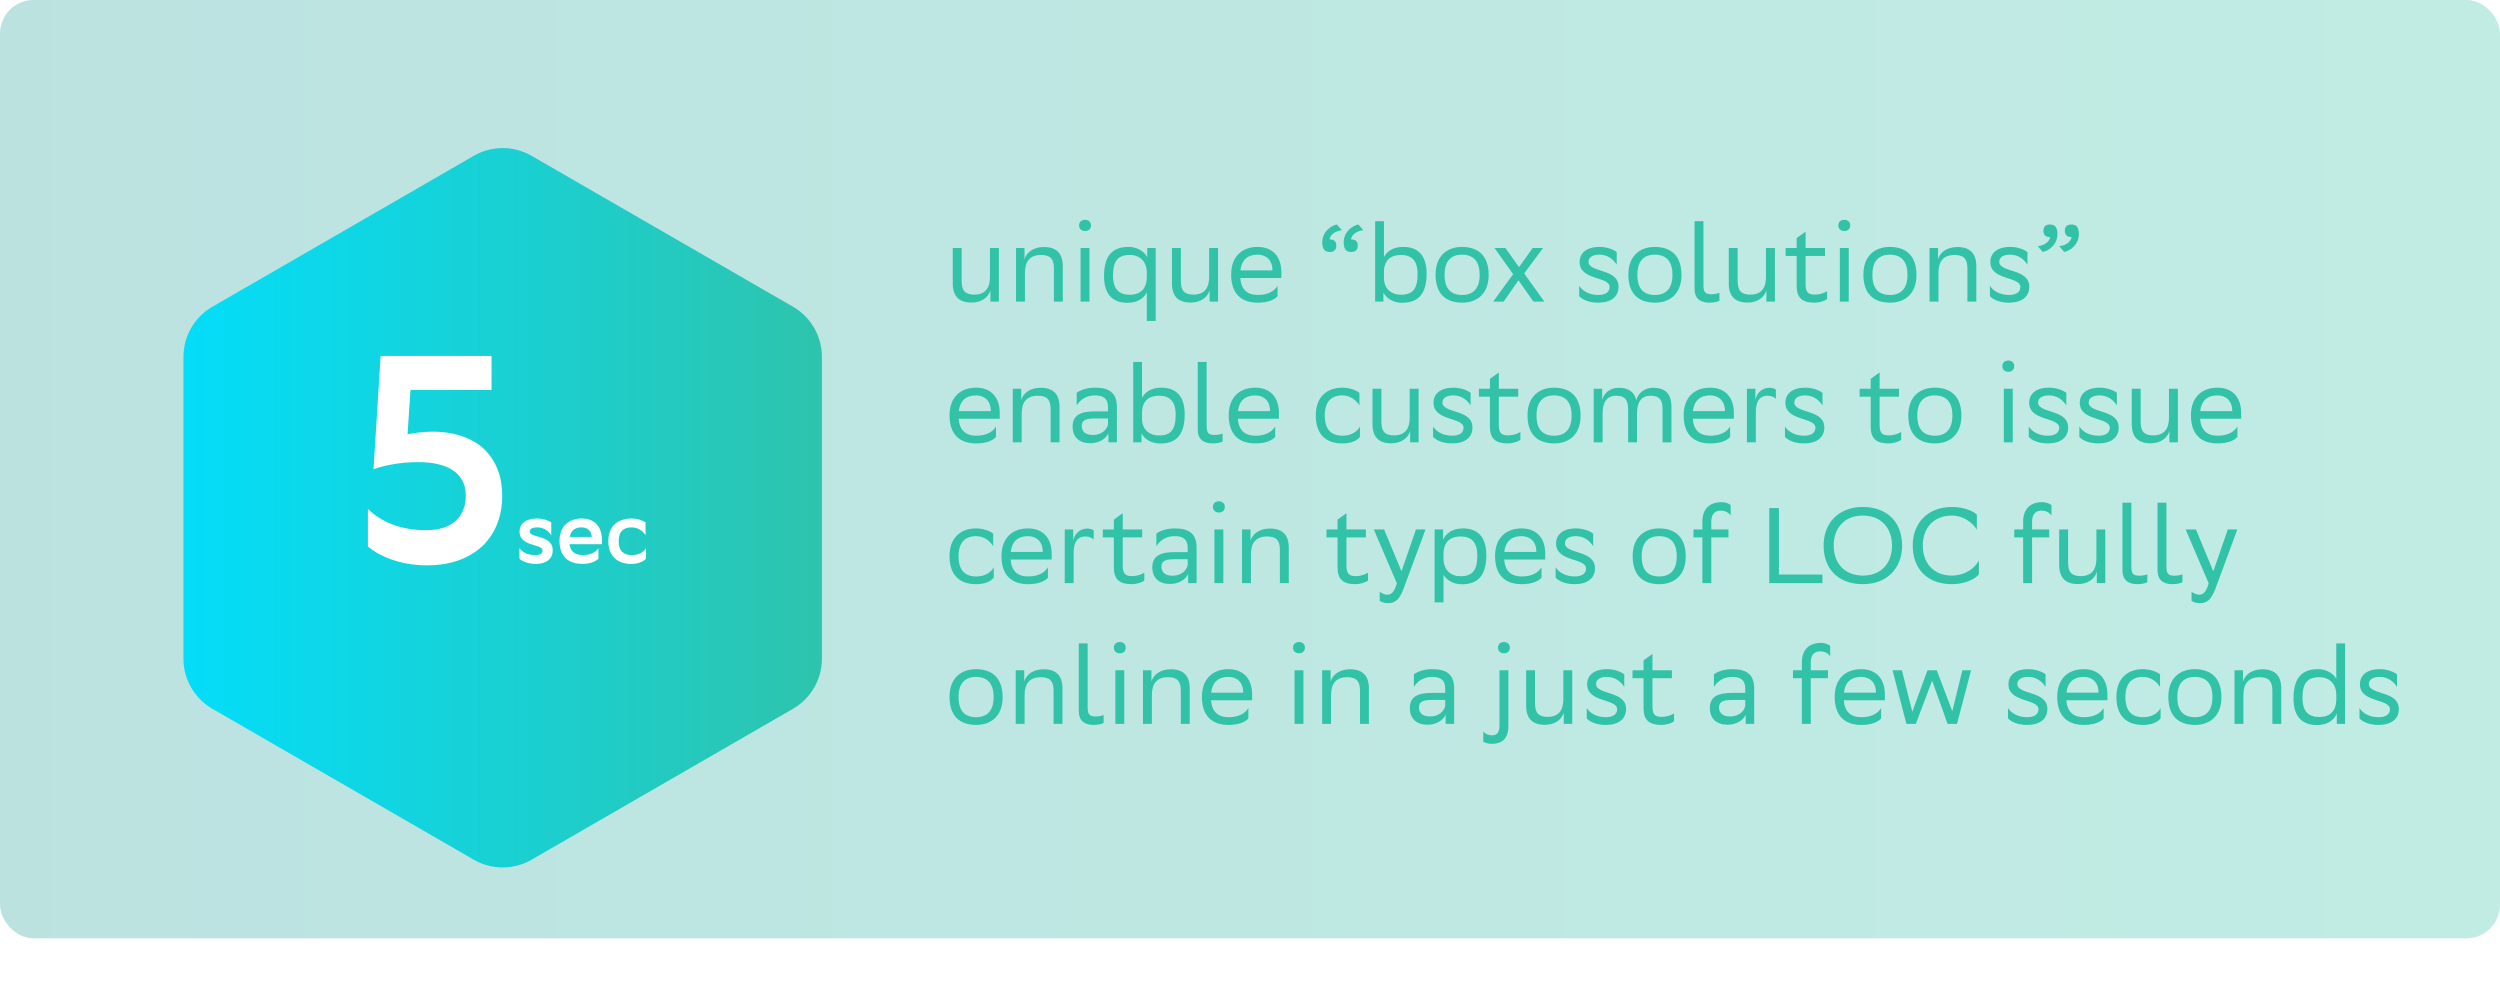 <?xml version="1.0" encoding="UTF-8"?> <svg xmlns="http://www.w3.org/2000/svg" width="373" height="150" viewBox="0 0 373 150" fill="none"> <rect opacity="0.3" width="373" height="140" rx="5" fill="url(#paint0_linear)"></rect> <path d="M145.384 43.96C144.008 43.96 143.48 43.368 143.48 41.944V37H142.152V42.264C142.152 44.216 143.08 45.112 144.904 45.144H144.936H144.968C146.456 45.128 147.48 44.36 147.768 43.304V45H149.032V37H147.704V41.304C147.704 42.968 147.016 43.944 145.384 43.96ZM157.241 45H158.569V39.736C158.569 37.784 157.609 36.872 155.785 36.856H155.753C154.217 36.856 153.145 37.64 152.857 38.696V37H151.593V45H152.921V40.696C152.921 39.016 153.641 38.04 155.337 38.04H155.385C156.729 38.056 157.241 38.648 157.241 40.056V45ZM160.999 33.624C160.999 34.136 161.351 34.472 161.895 34.472C162.423 34.472 162.775 34.136 162.775 33.624C162.775 33.128 162.423 32.792 161.895 32.792C161.351 32.792 160.999 33.128 160.999 33.624ZM161.223 45H162.551V37H161.223V45ZM171.103 47.88H172.431V37H171.167V38.376C170.751 37.56 169.759 36.84 168.367 36.84C166.079 36.84 164.719 38.04 164.719 41.192C164.719 43.992 166.079 45.176 168.207 45.176C169.743 45.176 170.671 44.488 171.103 43.624V47.88ZM168.575 38.04C170.031 38.04 171.055 38.968 171.103 40.568V41.448C171.055 43.048 170.207 43.976 168.559 43.976C167.055 43.976 166.062 43.256 166.062 41.112C166.062 38.888 166.815 38.04 168.575 38.04ZM178.087 43.96C176.711 43.96 176.183 43.368 176.183 41.944V37H174.855V42.264C174.855 44.216 175.783 45.112 177.607 45.144H177.639H177.671C179.159 45.128 180.183 44.36 180.471 43.304V45H181.735V37H180.407V41.304C180.407 42.968 179.719 43.944 178.087 43.96ZM187.64 36.84C185.384 36.84 183.688 38.2 183.688 40.968C183.688 43.768 185.144 45.16 187.672 45.16C189.24 45.16 190.216 44.68 190.616 44.184V42.632C190.184 43.4 189.208 44.008 187.672 44.008C186.104 44.008 185.176 43.208 185.048 41.48H191.176V40.616C191.176 38.248 189.848 36.84 187.64 36.84ZM187.64 37.992C188.904 37.992 189.848 38.792 189.848 40.328V40.344H185.064C185.24 38.792 186.136 37.992 187.64 37.992ZM200.208 34.344L199.472 33.496C198.544 33.672 197.28 34.616 197.28 36.152C197.28 36.728 197.408 37.176 197.712 37.4C197.872 37.512 198.096 37.592 198.4 37.592C199.152 37.592 199.376 37.176 199.376 36.648C199.376 36.136 199.152 35.72 198.4 35.72H198.368C198.448 35.096 199.104 34.472 200.208 34.344ZM203.408 34.344L202.672 33.496C201.744 33.672 200.48 34.616 200.48 36.152C200.48 36.728 200.608 37.176 200.912 37.4C201.072 37.512 201.296 37.592 201.6 37.592C202.352 37.592 202.576 37.176 202.576 36.648C202.576 36.136 202.352 35.72 201.6 35.72H201.568C201.648 35.096 202.304 34.472 203.408 34.344ZM205.171 33V45H206.403V43.656C206.819 44.456 207.795 45.176 209.203 45.176C211.491 45.176 212.851 43.976 212.851 40.824C212.851 38.024 211.491 36.84 209.363 36.84C207.843 36.84 206.915 37.512 206.483 38.36V33H205.171ZM208.995 43.976C207.603 43.976 206.611 43.144 206.483 41.704V40.328C206.595 38.872 207.443 38.04 209.011 38.04C210.515 38.04 211.507 38.76 211.507 40.904C211.507 43.128 210.755 43.976 208.995 43.976ZM214.188 40.968C214.188 43.768 215.628 45.144 218.156 45.16C220.412 45.16 222.108 43.8 222.108 41.032C222.108 38.248 220.652 36.856 218.14 36.84C215.884 36.84 214.188 38.2 214.188 40.968ZM215.532 40.968C215.532 39 216.46 37.992 218.14 37.992C219.82 38.008 220.764 38.952 220.764 40.984V41.032C220.764 43 219.836 44.008 218.156 44.008C216.46 44.008 215.532 43.064 215.532 41.016V40.968ZM222.785 45H224.337L226.561 41.816L228.785 45H230.417L227.409 40.792L230.225 37H228.673L226.641 39.864L224.609 37H222.977L225.761 40.904L222.785 45ZM241.214 39.496V37.608C240.686 37.208 239.726 36.84 238.654 36.84C236.622 36.84 235.678 37.816 235.678 39.096C235.678 41.864 240.158 41.208 240.158 42.824C240.158 43.56 239.55 44.008 238.462 44.008C237.102 44.008 236.078 43.4 235.614 42.632V44.184C236.046 44.68 237.054 45.16 238.462 45.16C240.43 45.144 241.486 44.232 241.486 42.776C241.486 40.008 237.006 40.728 237.006 39.048C237.006 38.328 237.726 37.992 238.622 37.992H238.654C239.742 37.992 240.67 38.6 241.214 39.496ZM242.953 40.968C242.953 43.768 244.393 45.144 246.921 45.16C249.177 45.16 250.873 43.8 250.873 41.032C250.873 38.248 249.417 36.856 246.905 36.84C244.649 36.84 242.953 38.2 242.953 40.968ZM244.297 40.968C244.297 39 245.225 37.992 246.905 37.992C248.585 38.008 249.529 38.952 249.529 40.984V41.032C249.529 43 248.601 44.008 246.921 44.008C245.225 44.008 244.297 43.064 244.297 41.016V40.968ZM256.539 43.688C256.283 43.784 255.851 43.896 255.371 43.896C254.475 43.896 254.155 43.64 254.155 42.584V33H252.827V43.08C252.827 44.568 253.707 45.16 255.083 45.16C255.675 45.16 256.283 45.016 256.539 44.872V43.688ZM261.165 43.96C259.789 43.96 259.261 43.368 259.261 41.944V37H257.933V42.264C257.933 44.216 258.861 45.112 260.685 45.144H260.717H260.749C262.237 45.128 263.261 44.36 263.549 43.304V45H264.813V37H263.485V41.304C263.485 42.968 262.797 43.944 261.165 43.96ZM268.062 35.528V37H266.414V38.184H268.062V42.664C268.062 44.472 268.942 45.16 270.734 45.16C271.422 45.16 272.254 44.904 272.606 44.616V43.448C272.142 43.736 271.47 43.96 270.798 43.96C269.71 43.96 269.39 43.56 269.39 42.328V38.184H272.286V37H269.39V34.568L268.062 35.528ZM274.28 33.624C274.28 34.136 274.632 34.472 275.176 34.472C275.704 34.472 276.056 34.136 276.056 33.624C276.056 33.128 275.704 32.792 275.176 32.792C274.632 32.792 274.28 33.128 274.28 33.624ZM274.504 45H275.832V37H274.504V45ZM278.016 40.968C278.016 43.768 279.456 45.144 281.984 45.16C284.24 45.16 285.936 43.8 285.936 41.032C285.936 38.248 284.48 36.856 281.968 36.84C279.712 36.84 278.016 38.2 278.016 40.968ZM279.36 40.968C279.36 39 280.288 37.992 281.968 37.992C283.648 38.008 284.592 38.952 284.592 40.984V41.032C284.592 43 283.664 44.008 281.984 44.008C280.288 44.008 279.36 43.064 279.36 41.016V40.968ZM293.537 45H294.865V39.736C294.865 37.784 293.905 36.872 292.081 36.856H292.049C290.513 36.856 289.441 37.64 289.153 38.696V37H287.889V45H289.217V40.696C289.217 39.016 289.937 38.04 291.633 38.04H291.681C293.025 38.056 293.537 38.648 293.537 40.056V45ZM302.496 39.496V37.608C301.968 37.208 301.008 36.84 299.936 36.84C297.904 36.84 296.96 37.816 296.96 39.096C296.96 41.864 301.44 41.208 301.44 42.824C301.44 43.56 300.832 44.008 299.744 44.008C298.384 44.008 297.36 43.4 296.896 42.632V44.184C297.328 44.68 298.336 45.16 299.744 45.16C301.712 45.144 302.768 44.232 302.768 42.776C302.768 40.008 298.288 40.728 298.288 39.048C298.288 38.328 299.008 37.992 299.904 37.992H299.936C301.024 37.992 301.952 38.6 302.496 39.496ZM307.243 36.728L307.979 37.592C308.907 37.416 310.171 36.472 310.171 34.92C310.171 34.36 310.043 33.912 309.739 33.688C309.579 33.576 309.355 33.496 309.051 33.496C308.299 33.496 308.075 33.912 308.075 34.44C308.075 34.936 308.299 35.368 309.051 35.368H309.083C309.003 35.976 308.347 36.616 307.243 36.728ZM304.043 36.728L304.779 37.592C305.707 37.416 306.971 36.472 306.971 34.92C306.971 34.36 306.843 33.912 306.539 33.688C306.379 33.576 306.155 33.496 305.851 33.496C305.099 33.496 304.875 33.912 304.875 34.44C304.875 34.936 305.099 35.368 305.851 35.368H305.883C305.803 35.976 305.147 36.616 304.043 36.728ZM145.624 57.84C143.368 57.84 141.672 59.2 141.672 61.968C141.672 64.768 143.128 66.16 145.656 66.16C147.224 66.16 148.2 65.68 148.6 65.184V63.632C148.168 64.4 147.192 65.008 145.656 65.008C144.088 65.008 143.16 64.208 143.032 62.48H149.16V61.616C149.16 59.248 147.832 57.84 145.624 57.84ZM145.624 58.992C146.888 58.992 147.832 59.792 147.832 61.328V61.344H143.048C143.224 59.792 144.12 58.992 145.624 58.992ZM156.756 66H158.084V60.736C158.084 58.784 157.124 57.872 155.3 57.856H155.268C153.732 57.856 152.66 58.64 152.372 59.696V58H151.108V66H152.436V61.696C152.436 60.016 153.156 59.04 154.852 59.04H154.9C156.244 59.056 156.756 59.648 156.756 61.056V66ZM160.642 60.496C161.186 59.6 162.114 58.992 163.362 58.992C164.514 58.992 165.314 59.376 165.314 60.736V61.376H163.41C161.282 61.376 160.034 61.888 160.034 63.648C160.034 65.28 161.09 66.128 162.674 66.128C163.938 66.128 164.962 65.52 165.378 64.64V66H166.642V60.72C166.642 58.528 165.41 57.84 163.362 57.84C162.13 57.84 161.17 58.208 160.642 58.608V60.496ZM163.01 64.896C161.938 64.896 161.394 64.352 161.394 63.568C161.394 62.656 162.018 62.432 163.458 62.432H165.314V63.296C165.234 63.84 164.642 64.896 163.01 64.896ZM169.077 54V66H170.309V64.656C170.725 65.456 171.701 66.176 173.109 66.176C175.397 66.176 176.757 64.976 176.757 61.824C176.757 59.024 175.397 57.84 173.269 57.84C171.749 57.84 170.821 58.512 170.389 59.36V54H169.077ZM172.901 64.976C171.509 64.976 170.517 64.144 170.389 62.704V61.328C170.501 59.872 171.349 59.04 172.917 59.04C174.421 59.04 175.413 59.76 175.413 61.904C175.413 64.128 174.661 64.976 172.901 64.976ZM182.414 64.688C182.158 64.784 181.726 64.896 181.246 64.896C180.35 64.896 180.03 64.64 180.03 63.584V54H178.702V64.08C178.702 65.568 179.582 66.16 180.958 66.16C181.55 66.16 182.158 66.016 182.414 65.872V64.688ZM187.28 57.84C185.024 57.84 183.328 59.2 183.328 61.968C183.328 64.768 184.784 66.16 187.312 66.16C188.88 66.16 189.856 65.68 190.256 65.184V63.632C189.824 64.4 188.848 65.008 187.312 65.008C185.744 65.008 184.816 64.208 184.688 62.48H190.816V61.616C190.816 59.248 189.488 57.84 187.28 57.84ZM187.28 58.992C188.544 58.992 189.488 59.792 189.488 61.328V61.344H184.704C184.88 59.792 185.776 58.992 187.28 58.992ZM202.905 65.184V63.632C202.505 64.4 201.625 65.008 200.297 65.008C198.601 65.008 197.657 64.064 197.657 62.016V61.968C197.657 60 198.585 58.992 200.265 58.992C201.353 58.992 202.281 59.6 202.825 60.496V58.608C202.297 58.208 201.337 57.84 200.265 57.84C198.009 57.84 196.313 59.2 196.313 61.968C196.313 64.768 197.769 66.16 200.297 66.16C201.657 66.16 202.537 65.68 202.905 65.184ZM208.009 64.96C206.633 64.96 206.105 64.368 206.105 62.944V58H204.777V63.264C204.777 65.216 205.705 66.112 207.529 66.144H207.561H207.593C209.081 66.128 210.105 65.36 210.393 64.304V66H211.657V58H210.329V62.304C210.329 63.968 209.641 64.944 208.009 64.96ZM219.418 60.496V58.608C218.89 58.208 217.93 57.84 216.858 57.84C214.826 57.84 213.882 58.816 213.882 60.096C213.882 62.864 218.362 62.208 218.362 63.824C218.362 64.56 217.754 65.008 216.666 65.008C215.306 65.008 214.282 64.4 213.818 63.632V65.184C214.25 65.68 215.258 66.16 216.666 66.16C218.634 66.144 219.69 65.232 219.69 63.776C219.69 61.008 215.21 61.728 215.21 60.048C215.21 59.328 215.93 58.992 216.826 58.992H216.858C217.946 58.992 218.874 59.6 219.418 60.496ZM222.296 56.528V58H220.648V59.184H222.296V63.664C222.296 65.472 223.176 66.16 224.968 66.16C225.656 66.16 226.488 65.904 226.84 65.616V64.448C226.376 64.736 225.704 64.96 225.032 64.96C223.944 64.96 223.624 64.56 223.624 63.328V59.184H226.52V58H223.624V55.568L222.296 56.528ZM227.906 61.968C227.906 64.768 229.346 66.144 231.874 66.16C234.13 66.16 235.826 64.8 235.826 62.032C235.826 59.248 234.37 57.856 231.858 57.84C229.602 57.84 227.906 59.2 227.906 61.968ZM229.25 61.968C229.25 60 230.178 58.992 231.858 58.992C233.538 59.008 234.482 59.952 234.482 61.984V62.032C234.482 64 233.554 65.008 231.874 65.008C230.178 65.008 229.25 64.064 229.25 62.016V61.968ZM242.916 66H244.244V61.696C244.244 60.016 244.852 59.04 246.292 59.04C247.588 59.056 248.052 59.648 248.052 61.056V66H249.38V60.736C249.38 58.768 248.484 57.856 246.628 57.856C245.332 57.872 244.42 58.656 244.132 59.696C243.828 58.448 242.948 57.856 241.524 57.856C240.212 57.856 239.3 58.64 239.044 59.696V58H237.78V66H239.108V61.696C239.108 60.032 239.7 59.056 241.156 59.04C242.404 59.04 242.916 59.632 242.916 61.056V66ZM255.155 57.84C252.899 57.84 251.203 59.2 251.203 61.968C251.203 64.768 252.659 66.16 255.187 66.16C256.755 66.16 257.731 65.68 258.131 65.184V63.632C257.699 64.4 256.723 65.008 255.187 65.008C253.619 65.008 252.691 64.208 252.563 62.48H258.691V61.616C258.691 59.248 257.363 57.84 255.155 57.84ZM255.155 58.992C256.419 58.992 257.363 59.792 257.363 61.328V61.344H252.579C252.755 59.792 253.651 58.992 255.155 58.992ZM263.727 59.04C264.287 59.056 264.703 59.232 264.959 59.504V58.128C264.799 57.984 264.415 57.872 264.047 57.856C262.895 57.856 262.079 58.64 261.903 59.696V58H260.639V66H261.967V61.696C261.919 60.016 262.463 59.04 263.727 59.04ZM271.918 60.496V58.608C271.39 58.208 270.43 57.84 269.358 57.84C267.326 57.84 266.382 58.816 266.382 60.096C266.382 62.864 270.862 62.208 270.862 63.824C270.862 64.56 270.254 65.008 269.166 65.008C267.806 65.008 266.782 64.4 266.318 63.632V65.184C266.75 65.68 267.758 66.16 269.166 66.16C271.134 66.144 272.19 65.232 272.19 63.776C272.19 61.008 267.71 61.728 267.71 60.048C267.71 59.328 268.43 58.992 269.326 58.992H269.358C270.446 58.992 271.374 59.6 271.918 60.496ZM279.109 56.528V58H277.461V59.184H279.109V63.664C279.109 65.472 279.989 66.16 281.781 66.16C282.469 66.16 283.301 65.904 283.653 65.616V64.448C283.189 64.736 282.517 64.96 281.845 64.96C280.757 64.96 280.437 64.56 280.437 63.328V59.184H283.333V58H280.437V55.568L279.109 56.528ZM284.719 61.968C284.719 64.768 286.159 66.144 288.687 66.16C290.943 66.16 292.639 64.8 292.639 62.032C292.639 59.248 291.183 57.856 288.671 57.84C286.415 57.84 284.719 59.2 284.719 61.968ZM286.063 61.968C286.063 60 286.991 58.992 288.671 58.992C290.351 59.008 291.295 59.952 291.295 61.984V62.032C291.295 64 290.367 65.008 288.687 65.008C286.991 65.008 286.063 64.064 286.063 62.016V61.968ZM298.749 54.624C298.749 55.136 299.101 55.472 299.645 55.472C300.173 55.472 300.525 55.136 300.525 54.624C300.525 54.128 300.173 53.792 299.645 53.792C299.101 53.792 298.749 54.128 298.749 54.624ZM298.973 66H300.301V58H298.973V66ZM308.293 60.496V58.608C307.765 58.208 306.805 57.84 305.733 57.84C303.701 57.84 302.757 58.816 302.757 60.096C302.757 62.864 307.237 62.208 307.237 63.824C307.237 64.56 306.629 65.008 305.541 65.008C304.181 65.008 303.157 64.4 302.693 63.632V65.184C303.125 65.68 304.133 66.16 305.541 66.16C307.509 66.144 308.565 65.232 308.565 63.776C308.565 61.008 304.085 61.728 304.085 60.048C304.085 59.328 304.805 58.992 305.701 58.992H305.733C306.821 58.992 307.749 59.6 308.293 60.496ZM315.839 60.496V58.608C315.311 58.208 314.351 57.84 313.279 57.84C311.247 57.84 310.303 58.816 310.303 60.096C310.303 62.864 314.783 62.208 314.783 63.824C314.783 64.56 314.175 65.008 313.087 65.008C311.727 65.008 310.703 64.4 310.239 63.632V65.184C310.671 65.68 311.679 66.16 313.087 66.16C315.055 66.144 316.111 65.232 316.111 63.776C316.111 61.008 311.631 61.728 311.631 60.048C311.631 59.328 312.351 58.992 313.247 58.992H313.279C314.367 58.992 315.295 59.6 315.839 60.496ZM321.29 64.96C319.914 64.96 319.386 64.368 319.386 62.944V58H318.058V63.264C318.058 65.216 318.986 66.112 320.81 66.144H320.842H320.874C322.362 66.128 323.386 65.36 323.674 64.304V66H324.938V58H323.61V62.304C323.61 63.968 322.922 64.944 321.29 64.96ZM330.843 57.84C328.587 57.84 326.891 59.2 326.891 61.968C326.891 64.768 328.347 66.16 330.875 66.16C332.443 66.16 333.419 65.68 333.819 65.184V63.632C333.387 64.4 332.411 65.008 330.875 65.008C329.307 65.008 328.379 64.208 328.251 62.48H334.379V61.616C334.379 59.248 333.051 57.84 330.843 57.84ZM330.843 58.992C332.107 58.992 333.051 59.792 333.051 61.328V61.344H328.267C328.443 59.792 329.339 58.992 330.843 58.992ZM148.264 86.184V84.632C147.864 85.4 146.984 86.008 145.656 86.008C143.96 86.008 143.016 85.064 143.016 83.016V82.968C143.016 81 143.944 79.992 145.624 79.992C146.712 79.992 147.64 80.6 148.184 81.496V79.608C147.656 79.208 146.696 78.84 145.624 78.84C143.368 78.84 141.672 80.2 141.672 82.968C141.672 85.768 143.128 87.16 145.656 87.16C147.016 87.16 147.896 86.68 148.264 86.184ZM153.374 78.84C151.118 78.84 149.422 80.2 149.422 82.968C149.422 85.768 150.878 87.16 153.406 87.16C154.974 87.16 155.95 86.68 156.35 86.184V84.632C155.918 85.4 154.942 86.008 153.406 86.008C151.838 86.008 150.91 85.208 150.782 83.48H156.91V82.616C156.91 80.248 155.582 78.84 153.374 78.84ZM153.374 79.992C154.638 79.992 155.582 80.792 155.582 82.328V82.344H150.798C150.974 80.792 151.87 79.992 153.374 79.992ZM161.946 80.04C162.506 80.056 162.922 80.232 163.178 80.504V79.128C163.018 78.984 162.634 78.872 162.266 78.856C161.114 78.856 160.298 79.64 160.122 80.696V79H158.858V87H160.186V82.696C160.138 81.016 160.682 80.04 161.946 80.04ZM166.187 77.528V79H164.539V80.184H166.187V84.664C166.187 86.472 167.067 87.16 168.859 87.16C169.547 87.16 170.379 86.904 170.731 86.616V85.448C170.267 85.736 169.595 85.96 168.923 85.96C167.835 85.96 167.515 85.56 167.515 84.328V80.184H170.411V79H167.515V76.568L166.187 77.528ZM172.533 81.496C173.077 80.6 174.005 79.992 175.253 79.992C176.405 79.992 177.205 80.376 177.205 81.736V82.376H175.301C173.173 82.376 171.925 82.888 171.925 84.648C171.925 86.28 172.981 87.128 174.565 87.128C175.829 87.128 176.853 86.52 177.269 85.64V87H178.533V81.72C178.533 79.528 177.301 78.84 175.253 78.84C174.021 78.84 173.061 79.208 172.533 79.608V81.496ZM174.901 85.896C173.829 85.896 173.285 85.352 173.285 84.568C173.285 83.656 173.909 83.432 175.349 83.432H177.205V84.296C177.125 84.84 176.533 85.896 174.901 85.896ZM180.968 75.624C180.968 76.136 181.32 76.472 181.864 76.472C182.392 76.472 182.744 76.136 182.744 75.624C182.744 75.128 182.392 74.792 181.864 74.792C181.32 74.792 180.968 75.128 180.968 75.624ZM181.192 87H182.52V79H181.192V87ZM190.959 87H192.287V81.736C192.287 79.784 191.327 78.872 189.503 78.856H189.471C187.935 78.856 186.863 79.64 186.575 80.696V79H185.311V87H186.639V82.696C186.639 81.016 187.359 80.04 189.055 80.04H189.103C190.447 80.056 190.959 80.648 190.959 82.056V87ZM199.562 77.528V79H197.914V80.184H199.562V84.664C199.562 86.472 200.442 87.16 202.234 87.16C202.922 87.16 203.754 86.904 204.106 86.616V85.448C203.642 85.736 202.97 85.96 202.298 85.96C201.21 85.96 200.89 85.56 200.89 84.328V80.184H203.786V79H200.89V76.568L199.562 77.528ZM208.414 87.032C207.998 88.52 207.47 88.728 206.974 88.728C206.542 88.728 206.094 88.504 205.854 88.264V89.64C206.094 89.848 206.622 89.992 207.134 89.992C208.062 89.992 208.782 89.544 209.406 87.848L212.686 79H211.262L209.102 85.24L206.51 79H204.974L208.414 87.032ZM214.046 89.88H215.374V85.768C215.822 86.52 216.766 87.176 218.11 87.176C220.398 87.176 221.758 85.976 221.758 82.824C221.758 80.024 220.398 78.84 218.27 78.84C216.654 78.84 215.71 79.608 215.31 80.536V79H214.046V89.88ZM215.374 82.568C215.406 80.968 216.254 80.04 217.918 80.04C219.422 80.04 220.414 80.76 220.414 82.904C220.414 85.128 219.662 85.976 217.902 85.976C216.398 85.976 215.374 85 215.374 83.336V82.568ZM227.015 78.84C224.759 78.84 223.063 80.2 223.063 82.968C223.063 85.768 224.519 87.16 227.047 87.16C228.615 87.16 229.591 86.68 229.991 86.184V84.632C229.559 85.4 228.583 86.008 227.047 86.008C225.479 86.008 224.551 85.208 224.423 83.48H230.551V82.616C230.551 80.248 229.223 78.84 227.015 78.84ZM227.015 79.992C228.279 79.992 229.223 80.792 229.223 82.328V82.344H224.439C224.615 80.792 225.511 79.992 227.015 79.992ZM237.699 81.496V79.608C237.171 79.208 236.211 78.84 235.139 78.84C233.107 78.84 232.163 79.816 232.163 81.096C232.163 83.864 236.643 83.208 236.643 84.824C236.643 85.56 236.035 86.008 234.947 86.008C233.587 86.008 232.563 85.4 232.099 84.632V86.184C232.531 86.68 233.539 87.16 234.947 87.16C236.915 87.144 237.971 86.232 237.971 84.776C237.971 82.008 233.491 82.728 233.491 81.048C233.491 80.328 234.211 79.992 235.107 79.992H235.139C236.227 79.992 237.155 80.6 237.699 81.496ZM243.594 82.968C243.594 85.768 245.034 87.144 247.562 87.16C249.818 87.16 251.514 85.8 251.514 83.032C251.514 80.248 250.058 78.856 247.546 78.84C245.29 78.84 243.594 80.2 243.594 82.968ZM244.938 82.968C244.938 81 245.866 79.992 247.546 79.992C249.226 80.008 250.17 80.952 250.17 82.984V83.032C250.17 85 249.242 86.008 247.562 86.008C245.866 86.008 244.938 85.064 244.938 83.016V82.968ZM252.668 79V80.184H253.996V87H255.324V80.184H257.884V79H255.324V77.816C255.324 76.504 256.076 76.184 256.716 76.184C257.452 76.184 257.932 76.488 258.22 76.936V75.368C258.012 75.192 257.548 74.92 256.796 74.92C255.34 74.92 253.996 75.704 253.996 77.816V79H252.668ZM265.415 75.8H263.975V87H271.911V85.72H265.415V75.8ZM272.081 81.384C272.081 84.952 274.321 87.144 277.937 87.16C281.585 87.16 283.793 84.728 283.793 81.416C283.793 77.864 281.537 75.656 277.937 75.64C274.289 75.64 272.081 78.072 272.081 81.384ZM273.585 81.4C273.585 78.728 275.233 76.936 277.921 76.92C280.769 76.936 282.289 78.872 282.289 81.4C282.289 84.088 280.625 85.88 277.953 85.88C275.105 85.864 273.585 83.928 273.585 81.4ZM295.25 83.624C294.626 84.808 293.186 85.88 291.138 85.88C288.354 85.816 286.882 83.896 286.882 81.4C286.882 78.712 288.546 76.92 291.234 76.92C292.914 76.92 294.322 77.976 294.946 79.032V76.776C294.418 76.28 293.074 75.64 291.234 75.64C287.586 75.64 285.378 78.072 285.378 81.384C285.378 84.936 287.618 87.144 291.202 87.16C293.186 87.16 294.69 86.376 295.25 85.704V83.624ZM300.527 79V80.184H301.855V87H303.183V80.184H305.743V79H303.183V77.816C303.183 76.504 303.935 76.184 304.575 76.184C305.311 76.184 305.791 76.488 306.079 76.936V75.368C305.871 75.192 305.407 74.92 304.655 74.92C303.199 74.92 301.855 75.704 301.855 77.816V79H300.527ZM310.462 85.96C309.086 85.96 308.558 85.368 308.558 83.944V79H307.23V84.264C307.23 86.216 308.158 87.112 309.982 87.144H310.014H310.046C311.534 87.128 312.558 86.36 312.846 85.304V87H314.11V79H312.782V83.304C312.782 84.968 312.094 85.944 310.462 85.96ZM320.383 85.688C320.127 85.784 319.695 85.896 319.215 85.896C318.319 85.896 317.999 85.64 317.999 84.584V75H316.671V85.08C316.671 86.568 317.551 87.16 318.927 87.16C319.519 87.16 320.127 87.016 320.383 86.872V85.688ZM325.617 85.688C325.361 85.784 324.929 85.896 324.449 85.896C323.553 85.896 323.233 85.64 323.233 84.584V75H321.905V85.08C321.905 86.568 322.785 87.16 324.161 87.16C324.753 87.16 325.361 87.016 325.617 86.872V85.688ZM329.539 87.032C329.123 88.52 328.595 88.728 328.099 88.728C327.667 88.728 327.219 88.504 326.979 88.264V89.64C327.219 89.848 327.747 89.992 328.259 89.992C329.187 89.992 329.907 89.544 330.531 87.848L333.811 79H332.387L330.227 85.24L327.635 79H326.099L329.539 87.032ZM141.672 103.968C141.672 106.768 143.112 108.144 145.64 108.16C147.896 108.16 149.592 106.8 149.592 104.032C149.592 101.248 148.136 99.856 145.624 99.84C143.368 99.84 141.672 101.2 141.672 103.968ZM143.016 103.968C143.016 102 143.944 100.992 145.624 100.992C147.304 101.008 148.248 101.952 148.248 103.984V104.032C148.248 106 147.32 107.008 145.64 107.008C143.944 107.008 143.016 106.064 143.016 104.016V103.968ZM157.194 108H158.522V102.736C158.522 100.784 157.562 99.872 155.738 99.856H155.706C154.17 99.856 153.098 100.64 152.81 101.696V100H151.546V108H152.874V103.696C152.874 102.016 153.594 101.04 155.29 101.04H155.338C156.682 101.056 157.194 101.648 157.194 103.056V108ZM164.664 106.688C164.408 106.784 163.976 106.896 163.496 106.896C162.6 106.896 162.28 106.64 162.28 105.584V96H160.952V106.08C160.952 107.568 161.832 108.16 163.208 108.16C163.8 108.16 164.408 108.016 164.664 107.872V106.688ZM166.186 96.624C166.186 97.136 166.538 97.472 167.082 97.472C167.61 97.472 167.962 97.136 167.962 96.624C167.962 96.128 167.61 95.792 167.082 95.792C166.538 95.792 166.186 96.128 166.186 96.624ZM166.41 108H167.738V100H166.41V108ZM176.178 108H177.506V102.736C177.506 100.784 176.546 99.872 174.722 99.856H174.69C173.154 99.856 172.082 100.64 171.794 101.696V100H170.53V108H171.858V103.696C171.858 102.016 172.578 101.04 174.274 101.04H174.322C175.666 101.056 176.178 101.648 176.178 103.056V108ZM183.28 99.84C181.024 99.84 179.328 101.2 179.328 103.968C179.328 106.768 180.784 108.16 183.312 108.16C184.88 108.16 185.856 107.68 186.256 107.184V105.632C185.824 106.4 184.848 107.008 183.312 107.008C181.744 107.008 180.816 106.208 180.688 104.48H186.816V103.616C186.816 101.248 185.488 99.84 183.28 99.84ZM183.28 100.992C184.544 100.992 185.488 101.792 185.488 103.328V103.344H180.704C180.88 101.792 181.776 100.992 183.28 100.992ZM192.921 96.624C192.921 97.136 193.273 97.472 193.817 97.472C194.345 97.472 194.697 97.136 194.697 96.624C194.697 96.128 194.345 95.792 193.817 95.792C193.273 95.792 192.921 96.128 192.921 96.624ZM193.145 108H194.473V100H193.145V108ZM202.912 108H204.24V102.736C204.24 100.784 203.28 99.872 201.456 99.856H201.424C199.888 99.856 198.816 100.64 198.528 101.696V100H197.264V108H198.592V103.696C198.592 102.016 199.312 101.04 201.008 101.04H201.056C202.4 101.056 202.912 101.648 202.912 103.056V108ZM210.955 102.496C211.499 101.6 212.427 100.992 213.675 100.992C214.827 100.992 215.627 101.376 215.627 102.736V103.376H213.723C211.595 103.376 210.347 103.888 210.347 105.648C210.347 107.28 211.403 108.128 212.987 108.128C214.251 108.128 215.275 107.52 215.691 106.64V108H216.955V102.72C216.955 100.528 215.723 99.84 213.675 99.84C212.443 99.84 211.483 100.208 210.955 100.608V102.496ZM213.323 106.896C212.251 106.896 211.707 106.352 211.707 105.568C211.707 104.656 212.331 104.432 213.771 104.432H215.627V105.296C215.547 105.84 214.955 106.896 213.323 106.896ZM223.722 108.224C223.722 109.312 223.338 109.712 222.602 109.712C222.074 109.712 221.61 109.504 221.306 109.152V110.672C221.546 110.816 222.01 110.976 222.57 110.976C224.298 110.976 225.05 110.032 225.05 108.288V100H223.722V108.224ZM223.498 96.624C223.498 97.136 223.85 97.472 224.394 97.472C224.922 97.472 225.274 97.136 225.274 96.624C225.274 96.128 224.922 95.792 224.394 95.792C223.85 95.792 223.498 96.128 223.498 96.624ZM230.931 106.96C229.555 106.96 229.027 106.368 229.027 104.944V100H227.699V105.264C227.699 107.216 228.627 108.112 230.451 108.144H230.483H230.515C232.003 108.128 233.027 107.36 233.315 106.304V108H234.579V100H233.251V104.304C233.251 105.968 232.563 106.944 230.931 106.96ZM242.339 102.496V100.608C241.811 100.208 240.851 99.84 239.779 99.84C237.747 99.84 236.803 100.816 236.803 102.096C236.803 104.864 241.283 104.208 241.283 105.824C241.283 106.56 240.675 107.008 239.587 107.008C238.227 107.008 237.203 106.4 236.739 105.632V107.184C237.171 107.68 238.179 108.16 239.587 108.16C241.555 108.144 242.611 107.232 242.611 105.776C242.611 103.008 238.131 103.728 238.131 102.048C238.131 101.328 238.851 100.992 239.747 100.992H239.779C240.867 100.992 241.795 101.6 242.339 102.496ZM245.218 98.528V100H243.57V101.184H245.218V105.664C245.218 107.472 246.098 108.16 247.89 108.16C248.578 108.16 249.41 107.904 249.762 107.616V106.448C249.298 106.736 248.626 106.96 247.954 106.96C246.866 106.96 246.546 106.56 246.546 105.328V101.184H249.442V100H246.546V97.568L245.218 98.528ZM255.721 102.496C256.265 101.6 257.193 100.992 258.441 100.992C259.593 100.992 260.393 101.376 260.393 102.736V103.376H258.489C256.361 103.376 255.113 103.888 255.113 105.648C255.113 107.28 256.169 108.128 257.753 108.128C259.016 108.128 260.041 107.52 260.457 106.64V108H261.721V102.72C261.721 100.528 260.489 99.84 258.441 99.84C257.209 99.84 256.249 100.208 255.721 100.608V102.496ZM258.089 106.896C257.017 106.896 256.473 106.352 256.473 105.568C256.473 104.656 257.097 104.432 258.536 104.432H260.393V105.296C260.313 105.84 259.721 106.896 258.089 106.896ZM267.511 100V101.184H268.839V108H270.167V101.184H272.727V100H270.167V98.816C270.167 97.504 270.919 97.184 271.559 97.184C272.295 97.184 272.775 97.488 273.063 97.936V96.368C272.855 96.192 272.391 95.92 271.639 95.92C270.183 95.92 268.839 96.704 268.839 98.816V100H267.511ZM277.687 99.84C275.431 99.84 273.735 101.2 273.735 103.968C273.735 106.768 275.191 108.16 277.719 108.16C279.287 108.16 280.263 107.68 280.663 107.184V105.632C280.231 106.4 279.255 107.008 277.719 107.008C276.151 107.008 275.223 106.208 275.095 104.48H281.223V103.616C281.223 101.248 279.895 99.84 277.687 99.84ZM277.687 100.992C278.951 100.992 279.895 101.792 279.895 103.328V103.344H275.111C275.287 101.792 276.183 100.992 277.687 100.992ZM284.435 108H285.843L288.275 101.552L290.579 108H291.987L294.083 100H292.787L291.283 106.112L288.963 100H287.587L285.315 106.192L283.763 100H282.371L284.435 108ZM305.199 102.496V100.608C304.671 100.208 303.711 99.84 302.639 99.84C300.607 99.84 299.663 100.816 299.663 102.096C299.663 104.864 304.143 104.208 304.143 105.824C304.143 106.56 303.535 107.008 302.447 107.008C301.087 107.008 300.063 106.4 299.599 105.632V107.184C300.031 107.68 301.039 108.16 302.447 108.16C304.415 108.144 305.471 107.232 305.471 105.776C305.471 103.008 300.991 103.728 300.991 102.048C300.991 101.328 301.711 100.992 302.607 100.992H302.639C303.727 100.992 304.655 101.6 305.199 102.496ZM310.89 99.84C308.634 99.84 306.938 101.2 306.938 103.968C306.938 106.768 308.394 108.16 310.922 108.16C312.49 108.16 313.466 107.68 313.866 107.184V105.632C313.434 106.4 312.458 107.008 310.922 107.008C309.354 107.008 308.426 106.208 308.298 104.48H314.426V103.616C314.426 101.248 313.098 99.84 310.89 99.84ZM310.89 100.992C312.154 100.992 313.098 101.792 313.098 103.328V103.344H308.314C308.49 101.792 309.386 100.992 310.89 100.992ZM322.358 107.184V105.632C321.958 106.4 321.078 107.008 319.75 107.008C318.054 107.008 317.11 106.064 317.11 104.016V103.968C317.11 102 318.038 100.992 319.718 100.992C320.806 100.992 321.734 101.6 322.278 102.496V100.608C321.75 100.208 320.79 99.84 319.718 99.84C317.462 99.84 315.766 101.2 315.766 103.968C315.766 106.768 317.222 108.16 319.75 108.16C321.11 108.16 321.99 107.68 322.358 107.184ZM323.516 103.968C323.516 106.768 324.956 108.144 327.484 108.16C329.74 108.16 331.436 106.8 331.436 104.032C331.436 101.248 329.98 99.856 327.468 99.84C325.212 99.84 323.516 101.2 323.516 103.968ZM324.86 103.968C324.86 102 325.788 100.992 327.468 100.992C329.148 101.008 330.092 101.952 330.092 103.984V104.032C330.092 106 329.164 107.008 327.484 107.008C325.788 107.008 324.86 106.064 324.86 104.016V103.968ZM339.037 108H340.365V102.736C340.365 100.784 339.405 99.872 337.581 99.856H337.549C336.013 99.856 334.941 100.64 334.653 101.696V100H333.389V108H334.717V103.696C334.717 102.016 335.437 101.04 337.133 101.04H337.181C338.525 101.056 339.037 101.648 339.037 103.056V108ZM348.572 96V101.264C348.124 100.496 347.164 99.84 345.836 99.84C343.548 99.84 342.188 101.04 342.188 104.192C342.188 106.992 343.548 108.176 345.676 108.176C347.292 108.176 348.172 107.456 348.604 106.56C348.62 106.528 348.636 106.496 348.652 106.448V108H349.884V96H348.572ZM348.572 104.448C348.524 106.048 347.676 106.976 346.028 106.976C344.524 106.976 343.532 106.256 343.532 104.112C343.532 101.888 344.284 101.04 346.044 101.04C347.548 101.04 348.572 102.016 348.572 103.68V104.448ZM357.636 102.496V100.608C357.108 100.208 356.148 99.84 355.076 99.84C353.044 99.84 352.1 100.816 352.1 102.096C352.1 104.864 356.58 104.208 356.58 105.824C356.58 106.56 355.972 107.008 354.884 107.008C353.524 107.008 352.5 106.4 352.036 105.632V107.184C352.468 107.68 353.476 108.16 354.884 108.16C356.852 108.144 357.908 107.232 357.908 105.776C357.908 103.008 353.428 103.728 353.428 102.048C353.428 101.328 354.148 100.992 355.044 100.992H355.076C356.164 100.992 357.092 101.6 357.636 102.496Z" fill="#31C2A7"></path> <g filter="url(#filter0_d)"> <path d="M70.682 17.493C73.354 15.95 76.646 15.95 79.318 17.493L118.313 40.007C120.985 41.55 122.631 44.401 122.631 47.486V92.514C122.631 95.599 120.985 98.45 118.313 99.993L79.318 122.507C76.646 124.05 73.354 124.05 70.682 122.507L31.687 99.993C29.015 98.45 27.369 95.599 27.369 92.514V47.486C27.369 44.401 29.015 41.55 31.687 40.007L70.682 17.493Z" fill="url(#paint1_linear)"></path> </g> <path d="M54.89 75.923V81.528C56.214 82.72 59.348 84.353 63.762 84.353C70.162 84.353 74.928 80.69 74.928 73.937C74.928 68.331 71.353 64.403 64.512 64.403C63.364 64.403 61.731 64.579 60.804 64.8L61.246 58.179H73.34V53.103H56.788L55.728 70.008C57.362 69.434 59.701 68.949 62.393 68.949C66.851 68.949 69.499 70.626 69.499 73.937C69.499 76.894 67.69 79.101 63.585 79.101C59.966 79.145 56.788 77.865 54.89 75.923ZM82.247 79.853V77.955C81.818 77.63 81.038 77.37 80.167 77.357C78.399 77.357 77.515 78.163 77.515 79.307C77.515 81.595 80.947 81.114 80.947 82.141C80.947 82.544 80.622 82.804 79.92 82.817C78.711 82.843 77.879 82.362 77.502 81.777V83.35C77.827 83.714 78.789 84.13 79.92 84.143C81.545 84.13 82.468 83.376 82.468 82.089C82.468 79.775 79.036 80.321 79.036 79.307C79.036 78.891 79.452 78.683 80.141 78.683H80.167C81.116 78.696 81.805 79.164 82.247 79.853ZM89.288 83.35V81.79C88.937 82.362 88.144 82.817 86.948 82.817C85.765 82.817 85.102 82.271 84.985 81.192H89.808V80.568C89.808 78.527 88.677 77.37 86.792 77.357C84.829 77.357 83.477 78.566 83.477 80.724C83.477 82.96 84.751 84.143 86.896 84.13C88.079 84.143 88.976 83.714 89.288 83.35ZM86.753 78.683C87.676 78.683 88.248 79.229 88.287 80.113H85.011C85.167 79.177 85.778 78.683 86.753 78.683ZM96.38 83.35V81.79C96.055 82.362 95.34 82.817 94.261 82.817C93.039 82.817 92.311 82.193 92.311 80.854V80.659C92.311 79.346 92.987 78.683 94.235 78.683C95.184 78.696 95.873 79.164 96.315 79.853V77.955C95.886 77.63 95.106 77.37 94.235 77.357C92.168 77.37 90.764 78.488 90.764 80.724C90.764 82.999 92.142 84.143 94.222 84.143C95.275 84.143 96.094 83.714 96.38 83.35Z" fill="white"></path> <defs> <filter id="filter0_d" x="7.217" y="1.942" width="135.566" height="147.631" filterUnits="userSpaceOnUse" color-interpolation-filters="sRGB"> <feFlood flood-opacity="0" result="BackgroundImageFix"></feFlood> <feColorMatrix in="SourceAlpha" type="matrix" values="0 0 0 0 0 0 0 0 0 0 0 0 0 0 0 0 0 0 127 0"></feColorMatrix> <feOffset dy="5.758"></feOffset> <feGaussianBlur stdDeviation="10.076"></feGaussianBlur> <feColorMatrix type="matrix" values="0 0 0 0 0.577 0 0 0 0 0.93 0 0 0 0 0.842 0 0 0 0.3 0"></feColorMatrix> <feBlend mode="normal" in2="BackgroundImageFix" result="effect1_dropShadow"></feBlend> <feBlend mode="normal" in="SourceGraphic" in2="effect1_dropShadow" result="shape"></feBlend> </filter> <linearGradient id="paint0_linear" x1="373" y1="71.556" x2="-8.41674e-07" y2="71.556" gradientUnits="userSpaceOnUse"> <stop stop-color="#31C2A7"></stop> <stop offset="1" stop-color="#21A19A"></stop> </linearGradient> <linearGradient id="paint1_linear" x1="130" y1="71.222" x2="20" y2="71.222" gradientUnits="userSpaceOnUse"> <stop stop-color="#31C2A7"></stop> <stop offset="1" stop-color="#00DFFF"></stop> </linearGradient> </defs> </svg> 
